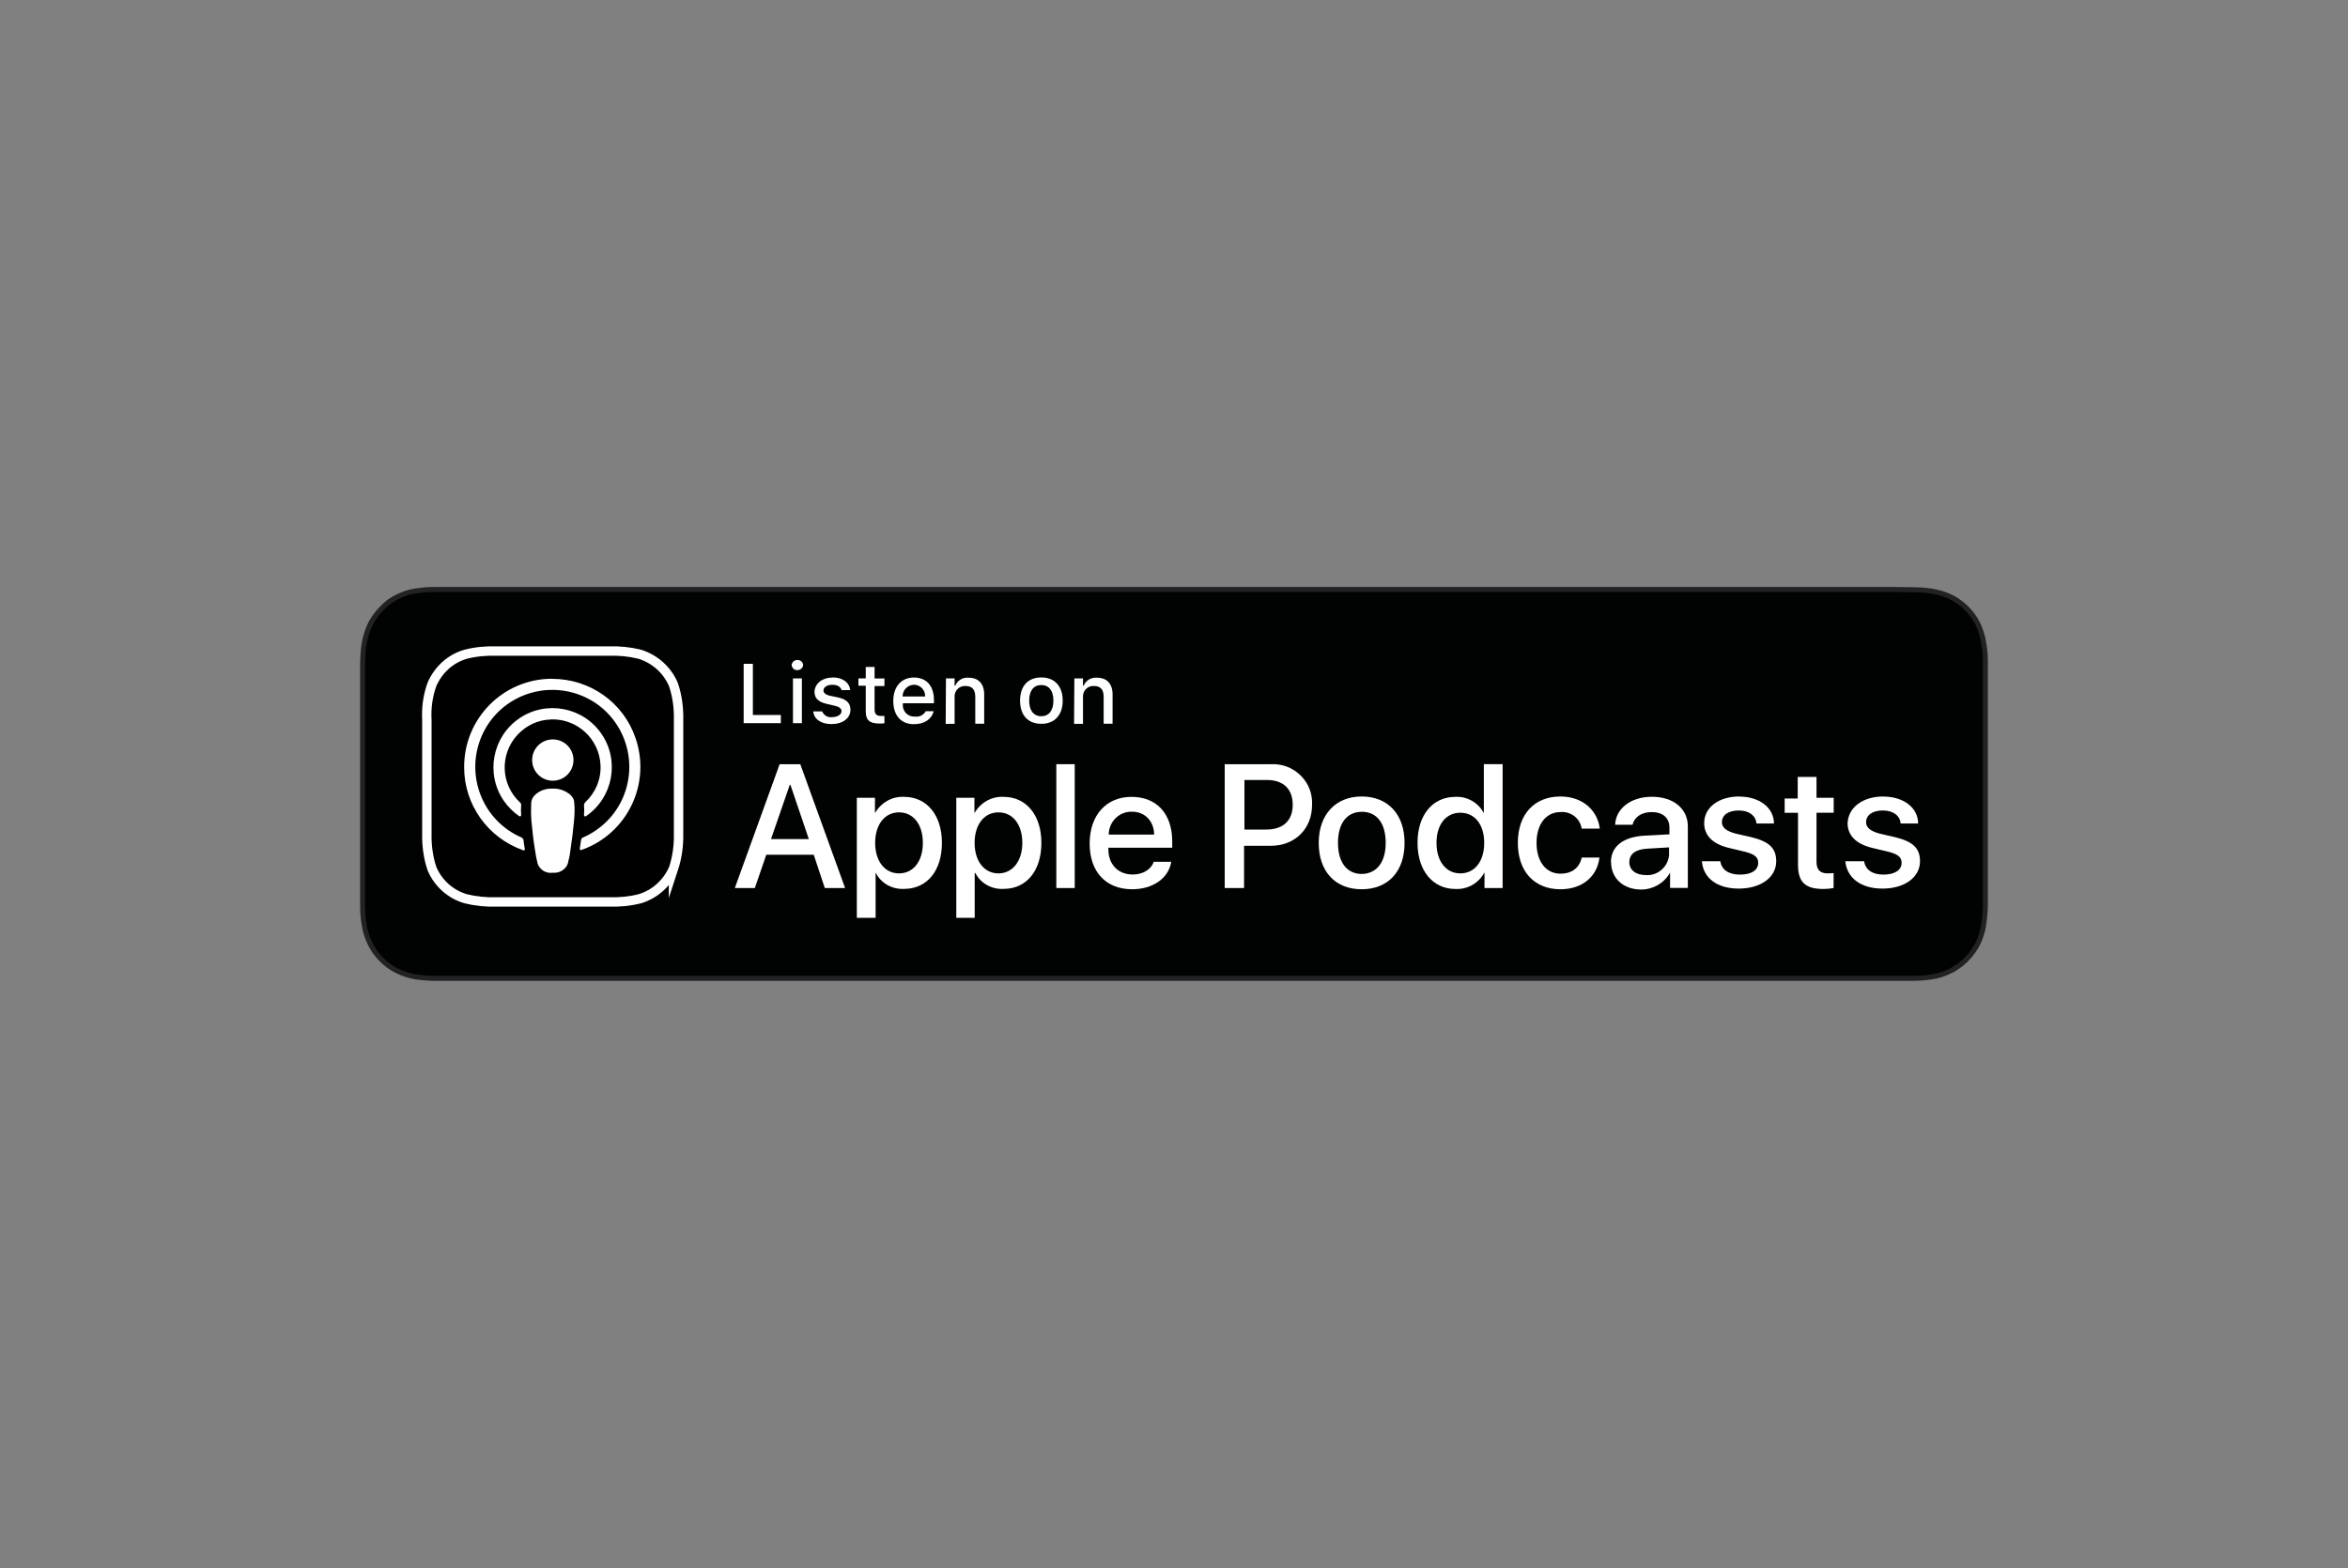 <svg viewBox="0 0 250 167" xmlns="http://www.w3.org/2000/svg" data-sanitized-data-name="Layer 1" data-name="Layer 1" id="Layer_1">
  <rect x="0" y="0" width="250" height="167" fill="#808080" stroke="none"/>
  <defs>
    <style>
      .cls-1 {
        fill: none;
      }

      .cls-1, .cls-2 {
        stroke-width: 0px;
      }

      .cls-3 {
        fill: #010202;
        stroke: #222225;
        stroke-width: .53px;
      }

      .cls-3, .cls-4 {
        fill-rule: evenodd;
      }

      .cls-4 {
        stroke: #fff;
        stroke-miterlimit: 10;
      }

      .cls-2 {
        fill: #fff;
      }
    </style>
  </defs>
  <path d="M201.63,62.78H46.24c-.71,0-1.39.07-2.06.17s-1.32.34-1.93.64-1.15.71-1.62,1.22c-.47.47-.88,1.05-1.18,1.62-.3.61-.51,1.25-.64,1.93s-.17,1.39-.2,2.06v26.18c0,.68.07,1.39.2,2.06.1.68.34,1.32.64,1.93.3.61.71,1.15,1.18,1.62s1.01.88,1.62,1.18,1.25.51,1.93.64c.68.1,1.39.17,2.06.17h157.48c.68,0,1.39-.07,2.06-.17s1.32-.34,1.93-.64c1.22-.61,2.2-1.62,2.84-2.81.3-.61.51-1.25.64-1.93.1-.68.17-1.35.2-2.06v-26.18c0-.71-.07-1.39-.2-2.06-.1-.68-.34-1.32-.61-1.93-.3-.61-.71-1.15-1.18-1.62-.47-.47-1.01-.88-1.62-1.18s-1.25-.51-1.93-.64c-.68-.1-1.35-.17-2.06-.17l-2.16-.03h0Z" class="cls-3" id="Path"></path>
  <g id="US">
    <path d="M71.71,92.51c-.68,1.56-2,2.74-3.59,3.21-1.05.27-2.13.37-3.25.34h-12.04c-1.08.03-2.16-.07-3.25-.34-1.62-.47-2.94-1.66-3.59-3.21-.41-1.22-.57-2.5-.54-3.79h0v-12.04h0c-.07-1.29.1-2.57.54-3.79.68-1.56,1.96-2.74,3.59-3.21,1.05-.27,2.13-.37,3.25-.34h12.04c1.08-.03,2.16.07,3.25.34,1.62.51,2.94,1.69,3.59,3.25.41,1.22.57,2.5.54,3.79v12.01c.03,1.29-.14,2.57-.54,3.79Z" class="cls-4"></path>
    <path d="M71.71,92.51c-.68,1.56-2,2.74-3.59,3.21-1.05.27-2.13.37-3.25.34h-12.04c-1.08.03-2.16-.07-3.25-.34-1.62-.47-2.94-1.66-3.59-3.21-.41-1.22-.57-2.5-.54-3.79h0v-12.04h0c-.07-1.29.1-2.57.54-3.79.68-1.56,1.96-2.74,3.59-3.21,1.05-.27,2.13-.37,3.25-.34h12.04c1.08-.03,2.16.07,3.25.34,1.62.51,2.94,1.69,3.59,3.25.41,1.22.57,2.5.54,3.79v12.01c.03,1.29-.14,2.57-.54,3.79Z" class="cls-1"></path>
    <path d="M60.79,84.7c-.54-.47-1.22-.74-1.93-.71-.71-.03-1.42.2-1.93.71-.2.2-.34.47-.37.78-.03.68-.03,1.35.03,2.03.07.81.2,1.93.37,3.01.07.51.17,1.01.3,1.52.27.64.91,1.01,1.59.91.68.07,1.32-.3,1.59-.91.14-.51.24-1.01.3-1.52.17-1.12.3-2.2.37-3.01.07-.68.1-1.35.03-2.03,0-.3-.14-.57-.37-.78ZM56.66,80.95c0,1.22.98,2.2,2.2,2.2s2.2-.98,2.2-2.2-.98-2.2-2.2-2.2h0c-1.22,0-2.2.98-2.2,2.2ZM58.79,72.29c-5.21,0-9.4,4.23-9.37,9.44,0,3.99,2.54,7.51,6.29,8.83.07.03.14,0,.17-.07v-.07c-.07-.3-.1-.64-.14-.95,0-.1-.1-.2-.2-.27-4.16-1.79-6.05-6.63-4.26-10.79,1.79-4.16,6.63-6.05,10.79-4.26,4.16,1.79,6.05,6.63,4.26,10.79-.81,1.89-2.33,3.42-4.26,4.26-.1.03-.17.14-.2.24-.03.3-.1.64-.14.95,0,.07.03.14.1.14h.07c4.9-1.72,7.47-7.07,5.75-11.97-1.29-3.75-4.84-6.26-8.86-6.26h0ZM58.66,76.62c2.81-.1,5.17,2.1,5.28,4.9.07,1.49-.54,2.91-1.62,3.92-.07.07-.14.2-.14.3.03.37.03.71,0,1.08,0,.07.07.14.14.14t.07-.03c2.87-1.96,3.62-5.89,1.66-8.76-1.96-2.87-5.89-3.62-8.76-1.66s-3.62,5.89-1.66,8.76c.44.64,1.01,1.22,1.66,1.66.07.03.14.03.17-.03,0-.03.03-.03.03-.07-.03-.37-.03-.71,0-1.08,0-.1-.03-.24-.14-.3-2.06-1.93-2.16-5.14-.24-7.2.95-1.01,2.2-1.59,3.55-1.62h0Z" class="cls-2"></path>
    <path d="M86.63,91.03h-5.04l-1.22,3.55h-2.13l4.77-13.19h2.2l4.77,13.19h-2.16l-1.18-3.55ZM82.1,89.37h4.02l-1.96-5.78h-.07l-2,5.78Z" class="cls-2"></path>
    <path d="M100.29,89.77c0,2.98-1.59,4.9-4.02,4.9-1.25.07-2.44-.57-3.01-1.69h-.03v4.77h-2v-12.78h1.93v1.59h.03c.64-1.08,1.79-1.76,3.08-1.69,2.4,0,4.02,1.93,4.02,4.9ZM98.26,89.77c0-1.96-1.01-3.25-2.54-3.25s-2.54,1.32-2.54,3.25,1.01,3.25,2.54,3.25,2.54-1.29,2.54-3.25h0Z" class="cls-2"></path>
    <path d="M110.88,89.77c0,2.98-1.59,4.9-4.02,4.9-1.25.07-2.44-.57-3.01-1.69h-.07v4.77h-1.96v-12.78h1.93v1.59h.03c.64-1.08,1.79-1.76,3.08-1.69,2.4,0,4.02,1.93,4.02,4.9ZM108.85,89.77c0-1.96-1.01-3.25-2.54-3.25s-2.54,1.32-2.54,3.25,1.01,3.25,2.54,3.25c1.49,0,2.54-1.29,2.54-3.25Z" class="cls-2"></path>
    <path d="M112.47,81.39h1.96v13.19h-1.96v-13.19Z" class="cls-2"></path>
    <path d="M124.71,91.77c-.27,1.76-1.96,2.94-4.16,2.94-2.81,0-4.53-1.86-4.53-4.87s1.76-4.97,4.46-4.97,4.33,1.83,4.33,4.74v.68h-6.8v.14c0,1.66,1.05,2.71,2.6,2.71,1.08,0,1.96-.54,2.23-1.35h1.86ZM118.05,88.89h4.84c-.03-1.45-.98-2.44-2.37-2.44-1.35-.03-2.44,1.05-2.47,2.4v.03Z" class="cls-2"></path>
    <path d="M135.37,81.39c2.27-.1,4.23,1.66,4.33,3.92v.41c0,2.57-1.83,4.36-4.4,4.36h-2.84v4.5h-2.06v-13.19h4.97ZM132.46,88.35h2.37c1.79,0,2.81-.95,2.81-2.64s-1.01-2.64-2.77-2.64h-2.37v5.28h-.03Z" class="cls-2"></path>
    <path d="M140.41,89.77c0-3.01,1.79-4.94,4.57-4.94s4.57,1.89,4.57,4.94-1.76,4.94-4.57,4.94-4.57-1.89-4.57-4.94ZM147.54,89.77c0-2.1-.95-3.31-2.54-3.31s-2.54,1.22-2.54,3.31.95,3.31,2.54,3.31c1.56-.03,2.54-1.22,2.54-3.31Z" class="cls-2"></path>
    <path d="M150.93,89.77c0-2.98,1.62-4.9,4.02-4.9,1.25-.07,2.44.61,3.01,1.69h.03v-5.17h2v13.19h-1.93v-1.62h-.03c-.61,1.12-1.79,1.79-3.08,1.72-2.37,0-4.02-1.93-4.02-4.9ZM152.95,89.77c0,1.96,1.01,3.25,2.54,3.25s2.54-1.29,2.54-3.25-1.01-3.21-2.54-3.21-2.54,1.25-2.54,3.21Z" class="cls-2"></path>
    <path d="M168.41,88.25c-.17-1.08-1.15-1.86-2.27-1.76-1.52,0-2.54,1.29-2.54,3.28s1.01,3.28,2.54,3.28c1.22,0,2.03-.61,2.27-1.72h1.89c-.24,2.03-1.83,3.38-4.16,3.38-2.74,0-4.53-1.86-4.53-4.94s1.79-4.94,4.53-4.94c2.47,0,3.99,1.59,4.19,3.42h-1.93Z" class="cls-2"></path>
    <path d="M171.52,91.84c0-1.69,1.29-2.71,3.59-2.84l2.64-.14v-.71c0-1.05-.71-1.66-1.89-1.66-1.08,0-1.86.54-2.03,1.35h-1.86c.07-1.72,1.66-2.98,3.92-2.98s3.82,1.25,3.82,3.15v6.56h-1.89v-1.59h-.03c-.61,1.08-1.79,1.76-3.04,1.76-1.89,0-3.21-1.18-3.21-2.91ZM177.71,90.99v-.74l-2.37.14c-1.18.07-1.86.57-1.86,1.42s.68,1.39,1.76,1.39c1.25.1,2.37-.88,2.47-2.13v-.07Z" class="cls-2"></path>
    <path d="M185.19,84.84c2.13,0,3.69,1.18,3.69,2.87h-1.86c-.07-.85-.81-1.39-1.89-1.39s-1.79.47-1.79,1.25c0,.57.47.95,1.49,1.22l1.62.37c1.93.47,2.67,1.18,2.67,2.57,0,1.72-1.66,2.91-3.99,2.91s-3.79-1.15-3.92-2.91h1.96c.14.91.88,1.42,2.1,1.42s1.93-.47,1.93-1.25c0-.61-.37-.91-1.39-1.18l-1.72-.41c-1.72-.41-2.64-1.32-2.64-2.64,0-1.66,1.52-2.84,3.75-2.84Z" class="cls-2"></path>
    <path d="M193.41,82.67v2.3h1.83v1.59h-1.83v5.24c0,.81.37,1.22,1.18,1.22.2,0,.54-.03.64-.03v1.59c-.37.07-.74.1-1.08.1-1.96,0-2.71-.74-2.71-2.6v-5.51h-1.42v-1.52h1.39v-2.3h2v-.07Z" class="cls-2"></path>
    <path d="M200.54,84.84c2.13,0,3.69,1.18,3.69,2.87h-1.86c-.07-.85-.81-1.39-1.89-1.39s-1.79.47-1.79,1.25c0,.57.47.95,1.45,1.22l1.62.37c1.93.47,2.67,1.18,2.67,2.57,0,1.72-1.66,2.91-3.99,2.91s-3.79-1.15-3.96-2.91h2c.14.91.88,1.42,2.06,1.42s1.93-.47,1.93-1.25c0-.61-.37-.91-1.39-1.18l-1.72-.41c-1.72-.41-2.64-1.32-2.64-2.64.07-1.66,1.59-2.84,3.82-2.84Z" class="cls-2"></path>
    <path d="M83.14,77.02h-3.96v-6.32h.98v5.45h2.98v.88Z" class="cls-2"></path>
    <path d="M84.29,70.83c.03-.34.34-.57.68-.54.3.03.54.27.54.54-.03.34-.34.57-.68.54-.27,0-.51-.24-.54-.54ZM84.43,72.25h.95v4.77h-.95v-4.77Z" class="cls-2"></path>
    <path d="M88.66,72.15c1.05,0,1.79.54,1.86,1.35h-.91c-.1-.34-.44-.57-.98-.57s-.95.24-.95.61c0,.27.24.47.74.57l.81.17c.91.2,1.32.61,1.32,1.32,0,.91-.85,1.52-2,1.52s-1.89-.54-1.96-1.35h.95c.17.41.61.68,1.05.61.57,0,1.01-.27,1.01-.64,0-.27-.24-.47-.71-.57l-.85-.2c-.91-.2-1.32-.61-1.32-1.32.07-.88.85-1.49,1.93-1.49Z" class="cls-2"></path>
    <path d="M93.12,71.04v1.22h1.05v.81h-1.05v2.47c0,.51.2.71.68.71h.37v.78c-.17.03-.34.03-.54.03-1.05,0-1.45-.37-1.45-1.29v-2.74h-.78v-.78h.78v-1.22h.95Z" class="cls-2"></path>
    <path d="M99.41,75.74c-.2.85-.98,1.39-2.1,1.39-1.39,0-2.2-.95-2.2-2.47s.85-2.5,2.2-2.5,2.13.91,2.13,2.4v.34h-3.31v.07c-.07.71.44,1.32,1.15,1.35h.14c.47.07.91-.17,1.15-.57h.85ZM96.1,74.18h2.4c.03-.64-.44-1.18-1.08-1.25h-.1c-.64,0-1.22.54-1.22,1.25h0Z" class="cls-2"></path>
    <path d="M100.73,72.25h.91v.78h.07c.24-.57.81-.91,1.42-.85,1.05,0,1.66.64,1.66,1.79v3.11h-.95v-2.87c0-.78-.34-1.15-1.05-1.15-.61-.03-1.12.44-1.15,1.05v2.98h-.95l.03-4.84Z" class="cls-2"></path>
    <path d="M108.61,74.62c0-1.56.85-2.47,2.27-2.47s2.27.95,2.27,2.47-.85,2.47-2.27,2.47-2.27-.91-2.27-2.47ZM112.16,74.62c0-1.05-.47-1.66-1.29-1.66s-1.29.61-1.29,1.66.47,1.66,1.29,1.66,1.29-.61,1.29-1.66Z" class="cls-2"></path>
    <path d="M114.4,72.25h.91v.78h.07c.24-.57.81-.91,1.42-.85,1.05,0,1.66.64,1.66,1.79v3.11h-.95v-2.87c0-.78-.34-1.15-1.05-1.15-.61-.03-1.12.44-1.15,1.05v2.98h-.95l.03-4.84Z" class="cls-2"></path>
  </g>
</svg>